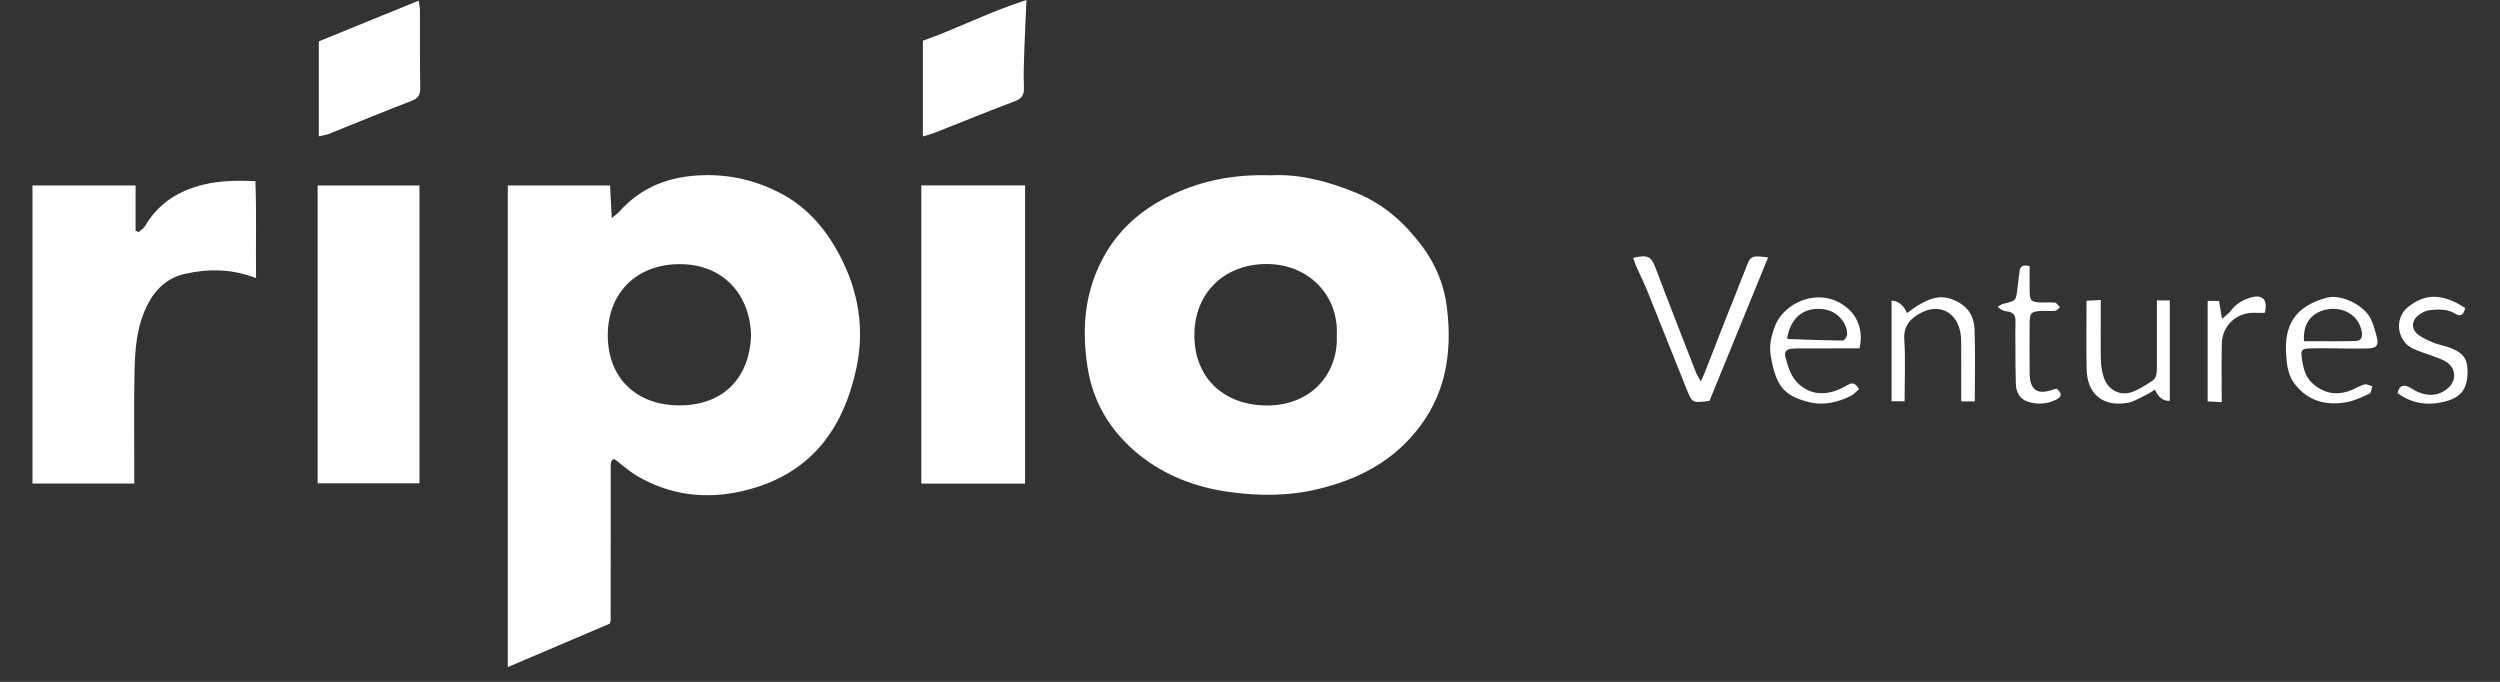 <svg width="154" height="42" viewBox="0 0 154 42" fill="none" xmlns="http://www.w3.org/2000/svg">
<rect x="0" y="0" width="154" height="42" fill="#333333" stroke="none"/>
<path d="M31.282 11.424H37.58C37.611 12.032 37.644 12.666 37.683 13.43C37.907 13.245 38.034 13.167 38.128 13.06C39.5 11.508 41.24 10.852 43.299 10.793C45.033 10.744 46.625 11.129 48.137 11.933C49.75 12.791 50.866 14.12 51.708 15.696C52.893 17.914 53.275 20.299 52.744 22.725C51.934 26.423 49.938 29.311 45.645 30.27C43.422 30.767 41.227 30.495 39.225 29.306C38.729 29.012 38.295 28.613 37.847 28.274C37.791 28.297 37.766 28.305 37.745 28.317C37.723 28.331 37.699 28.348 37.687 28.369C37.663 28.415 37.639 28.463 37.629 28.514C37.617 28.565 37.621 28.619 37.621 28.672C37.619 31.861 37.618 35.05 37.616 38.239C37.616 38.264 37.601 38.289 37.56 38.416C35.531 39.281 33.439 40.174 31.28 41.093V11.424H31.282ZM46.265 20.651C46.199 18.126 44.535 16.269 41.864 16.271C39.185 16.274 37.448 18.07 37.439 20.62C37.429 23.278 39.18 24.959 41.838 24.971C44.498 24.984 46.18 23.329 46.265 20.65V20.651Z" fill="white"/>
<path d="M78.27 10.801C80.024 10.698 81.84 11.168 83.608 11.906C85.284 12.604 86.55 13.753 87.625 15.195C88.467 16.325 88.964 17.596 89.128 18.924C89.477 21.742 89.07 24.396 87.124 26.698C85.545 28.565 83.531 29.556 81.228 30.117C79.385 30.566 77.518 30.562 75.661 30.297C73.624 30.007 71.716 29.276 70.122 27.975C68.427 26.59 67.321 24.797 66.987 22.587C66.675 20.525 66.766 18.513 67.616 16.572C68.483 14.59 69.917 13.15 71.834 12.172C73.796 11.172 75.886 10.719 78.269 10.8L78.27 10.801ZM82.345 20.662C82.483 18.292 80.698 16.264 78.018 16.263C75.507 16.263 73.561 17.959 73.574 20.683C73.588 23.334 75.439 24.971 78.044 24.977C80.729 24.983 82.448 23.066 82.345 20.662V20.662Z" fill="white"/>
<path d="M15.772 17.128C14.244 16.543 12.81 16.555 11.389 16.87C10.319 17.109 9.57 17.804 9.074 18.795C8.397 20.149 8.308 21.604 8.282 23.064C8.247 25.031 8.271 27 8.271 28.968C8.271 29.226 8.271 29.485 8.271 29.787H2V11.426H8.352V14.214C8.413 14.242 8.476 14.269 8.538 14.297C8.673 14.174 8.85 14.076 8.937 13.925C9.751 12.522 11.007 11.743 12.549 11.368C13.568 11.12 14.606 11.116 15.732 11.156C15.809 13.133 15.748 15.086 15.772 17.128H15.772Z" fill="white"/>
<path d="M63.145 29.79H56.753V11.421H63.145V29.789V29.79Z" fill="white"/>
<path d="M19.567 11.425H25.839V29.772H19.567V11.425V11.425Z" fill="white"/>
<path d="M63.231 0C63.181 1.129 63.13 2.103 63.098 3.077C63.074 3.846 63.039 4.617 63.074 5.384C63.097 5.867 62.929 6.081 62.478 6.25C60.833 6.867 59.207 7.535 57.572 8.179C57.355 8.264 57.127 8.32 56.849 8.407V2.51C58.949 1.77 60.947 0.728 63.231 0V0Z" fill="white"/>
<path d="M19.64 2.547C21.685 1.714 23.697 0.893 25.79 0.04C25.825 0.293 25.868 0.461 25.869 0.629C25.875 2.224 25.861 3.819 25.885 5.413C25.892 5.852 25.758 6.061 25.326 6.225C23.633 6.869 21.961 7.57 20.278 8.241C20.089 8.317 19.879 8.342 19.64 8.399V2.547V2.547Z" fill="white"/>
<path d="M105.304 24.695C104.269 24.825 104.247 24.833 103.924 24.04C103.116 22.05 102.334 20.049 101.53 18.057C101.302 17.491 101.03 16.944 100.784 16.385C100.714 16.223 100.668 16.051 100.609 15.878C101.525 15.681 101.713 15.788 101.993 16.531C102.805 18.689 103.651 20.835 104.487 22.984C104.523 23.077 104.585 23.161 104.777 23.496C104.884 23.25 104.949 23.114 105.004 22.974C105.428 21.89 105.849 20.805 106.274 19.721C106.682 18.685 107.105 17.653 107.504 16.614C107.841 15.736 107.834 15.73 108.915 15.857C107.698 18.834 106.489 21.794 105.304 24.695V24.695Z" fill="white"/>
<path d="M114.544 21.459C113.334 21.459 112.161 21.459 110.988 21.46C110.775 21.46 110.561 21.462 110.348 21.48C110.05 21.506 109.902 21.693 109.975 21.971C110.144 22.615 110.334 23.27 110.869 23.716C111.629 24.349 112.479 24.342 113.351 23.959C113.521 23.884 113.683 23.79 113.844 23.697C114.153 23.521 114.336 23.667 114.516 23.969C114.358 24.107 114.223 24.277 114.046 24.367C113.215 24.791 112.327 24.998 111.412 24.765C109.881 24.377 109.399 23.779 109.078 21.922C108.968 21.279 109.116 20.651 109.352 20.054C109.959 18.521 112.344 17.552 113.943 19.112C114.52 19.675 114.764 20.55 114.543 21.459L114.544 21.459ZM110.09 20.823C110.106 20.843 110.122 20.883 110.139 20.883C111.269 20.922 112.399 20.969 113.53 20.977C113.619 20.977 113.791 20.719 113.787 20.585C113.766 19.84 113.16 19.19 112.414 19.064C111.184 18.857 110.314 19.515 110.09 20.823V20.823Z" fill="white"/>
<path d="M144.019 21.459C143.432 21.459 142.844 21.443 142.258 21.463C141.782 21.479 141.728 21.574 141.794 22.06C141.873 22.648 142 23.222 142.47 23.634C143.176 24.254 143.978 24.387 144.852 24.028C145.122 23.917 145.377 23.754 145.656 23.68C145.796 23.643 145.976 23.754 146.138 23.797C146.082 23.952 146.069 24.197 145.964 24.245C145.51 24.457 145.042 24.684 144.555 24.773C143.289 25.002 142.175 24.718 141.35 23.645C140.935 23.105 140.87 22.477 140.826 21.84C140.7 20.053 141.353 18.869 143.334 18.338C144.235 18.097 145.689 18.821 146.07 19.705C146.227 20.068 146.337 20.455 146.428 20.841C146.526 21.253 146.378 21.443 145.94 21.459C145.301 21.483 144.659 21.465 144.019 21.465V21.459V21.459ZM141.928 21.016C143.011 21.016 144.047 21.032 145.083 21.008C145.466 20.999 145.567 20.766 145.46 20.313C145.255 19.447 144.398 18.909 143.442 19.046C142.423 19.192 141.84 19.899 141.928 21.017V21.016Z" fill="white"/>
<path d="M132.863 18.505H133.658V24.691C133.262 24.714 132.957 24.485 132.745 24.006C132.521 24.135 132.31 24.276 132.083 24.384C131.75 24.544 131.417 24.753 131.063 24.814C129.541 25.078 128.568 24.278 128.536 22.736C128.508 21.36 128.53 19.982 128.53 18.527C128.82 18.511 129.068 18.497 129.407 18.479C129.407 18.988 129.407 19.431 129.407 19.875C129.407 20.671 129.391 21.468 129.418 22.264C129.429 22.601 129.492 22.949 129.6 23.269C129.849 24.005 130.578 24.405 131.308 24.157C131.753 24.006 132.159 23.729 132.56 23.474C132.864 23.28 132.865 22.942 132.864 22.616C132.859 21.528 132.863 20.44 132.864 19.352C132.864 19.091 132.864 18.829 132.864 18.506L132.863 18.505Z" fill="white"/>
<path d="M116.52 18.52C116.931 18.533 117.25 18.789 117.476 19.288C117.711 19.119 117.926 18.94 118.165 18.802C118.79 18.441 119.398 18.141 120.19 18.417C121.129 18.744 121.601 19.384 121.634 20.304C121.686 21.76 121.647 23.219 121.647 24.725H120.812C120.812 23.51 120.817 22.345 120.808 21.181C120.806 20.892 120.799 20.593 120.725 20.317C120.411 19.14 119.385 18.704 118.302 19.286C117.657 19.633 117.25 20.086 117.304 20.926C117.383 22.166 117.324 23.415 117.324 24.718H116.52V18.52V18.52Z" fill="white"/>
<path d="M151.853 18.974C151.766 19.408 151.551 19.518 151.259 19.334C150.77 19.025 150.229 19.052 149.708 19.099C149.42 19.125 149.099 19.299 148.881 19.501C148.527 19.828 148.565 20.315 148.952 20.611C149.221 20.817 149.546 20.96 149.862 21.093C150.13 21.207 150.423 21.261 150.702 21.35C151.697 21.67 152.002 22.038 152.001 22.903C151.999 23.915 151.63 24.458 150.665 24.72C149.618 25.005 148.617 24.892 147.689 24.219C147.785 23.784 148.005 23.66 148.379 23.837C148.572 23.928 148.744 24.061 148.939 24.144C149.606 24.428 150.242 24.395 150.806 23.9C151.318 23.451 151.3 22.725 150.743 22.326C150.511 22.16 150.222 22.069 149.952 21.964C149.507 21.791 149.037 21.671 148.612 21.46C147.647 20.982 147.482 19.616 148.317 18.931C149.235 18.18 150.137 18.08 151.282 18.637C151.469 18.728 151.642 18.849 151.854 18.975L151.853 18.974Z" fill="white"/>
<path d="M126.691 23.943C126.968 24.187 127.065 24.399 126.711 24.59C126.142 24.896 125.538 24.937 124.928 24.748C124.395 24.583 124.194 24.15 124.176 23.638C124.15 22.895 124.154 22.152 124.15 21.408C124.147 20.877 124.137 20.346 124.154 19.815C124.167 19.427 124.02 19.218 123.619 19.179C123.43 19.162 123.246 19.089 123.055 18.891C123.177 18.829 123.293 18.74 123.423 18.709C124.182 18.527 124.182 18.532 124.269 17.801C124.313 17.432 124.356 17.063 124.405 16.694C124.445 16.393 124.618 16.286 125.025 16.398C125.025 16.884 125.018 17.403 125.026 17.923C125.035 18.531 125.103 18.602 125.715 18.632C126.008 18.646 126.305 18.606 126.594 18.645C126.703 18.66 126.79 18.827 126.887 18.925C126.795 19.001 126.708 19.134 126.609 19.143C126.319 19.173 126.022 19.142 125.73 19.156C125.126 19.186 125.033 19.273 125.028 19.862C125.018 20.898 125.018 21.933 125.026 22.969C125.034 24.038 125.489 24.351 126.491 23.992C126.541 23.975 126.593 23.966 126.691 23.942V23.943Z" fill="white"/>
<path d="M136.858 24.774C136.511 24.755 136.262 24.74 135.992 24.725V18.536H136.695C136.752 18.889 136.8 19.188 136.874 19.643C137.13 19.414 137.303 19.305 137.413 19.153C137.726 18.723 138.16 18.47 138.649 18.326C139.38 18.111 139.712 18.474 139.512 19.27C139.312 19.27 139.103 19.277 138.896 19.269C137.802 19.224 136.891 20.041 136.865 21.146C136.838 22.309 136.859 23.474 136.859 24.774L136.858 24.774Z" fill="white"/>
</svg>
